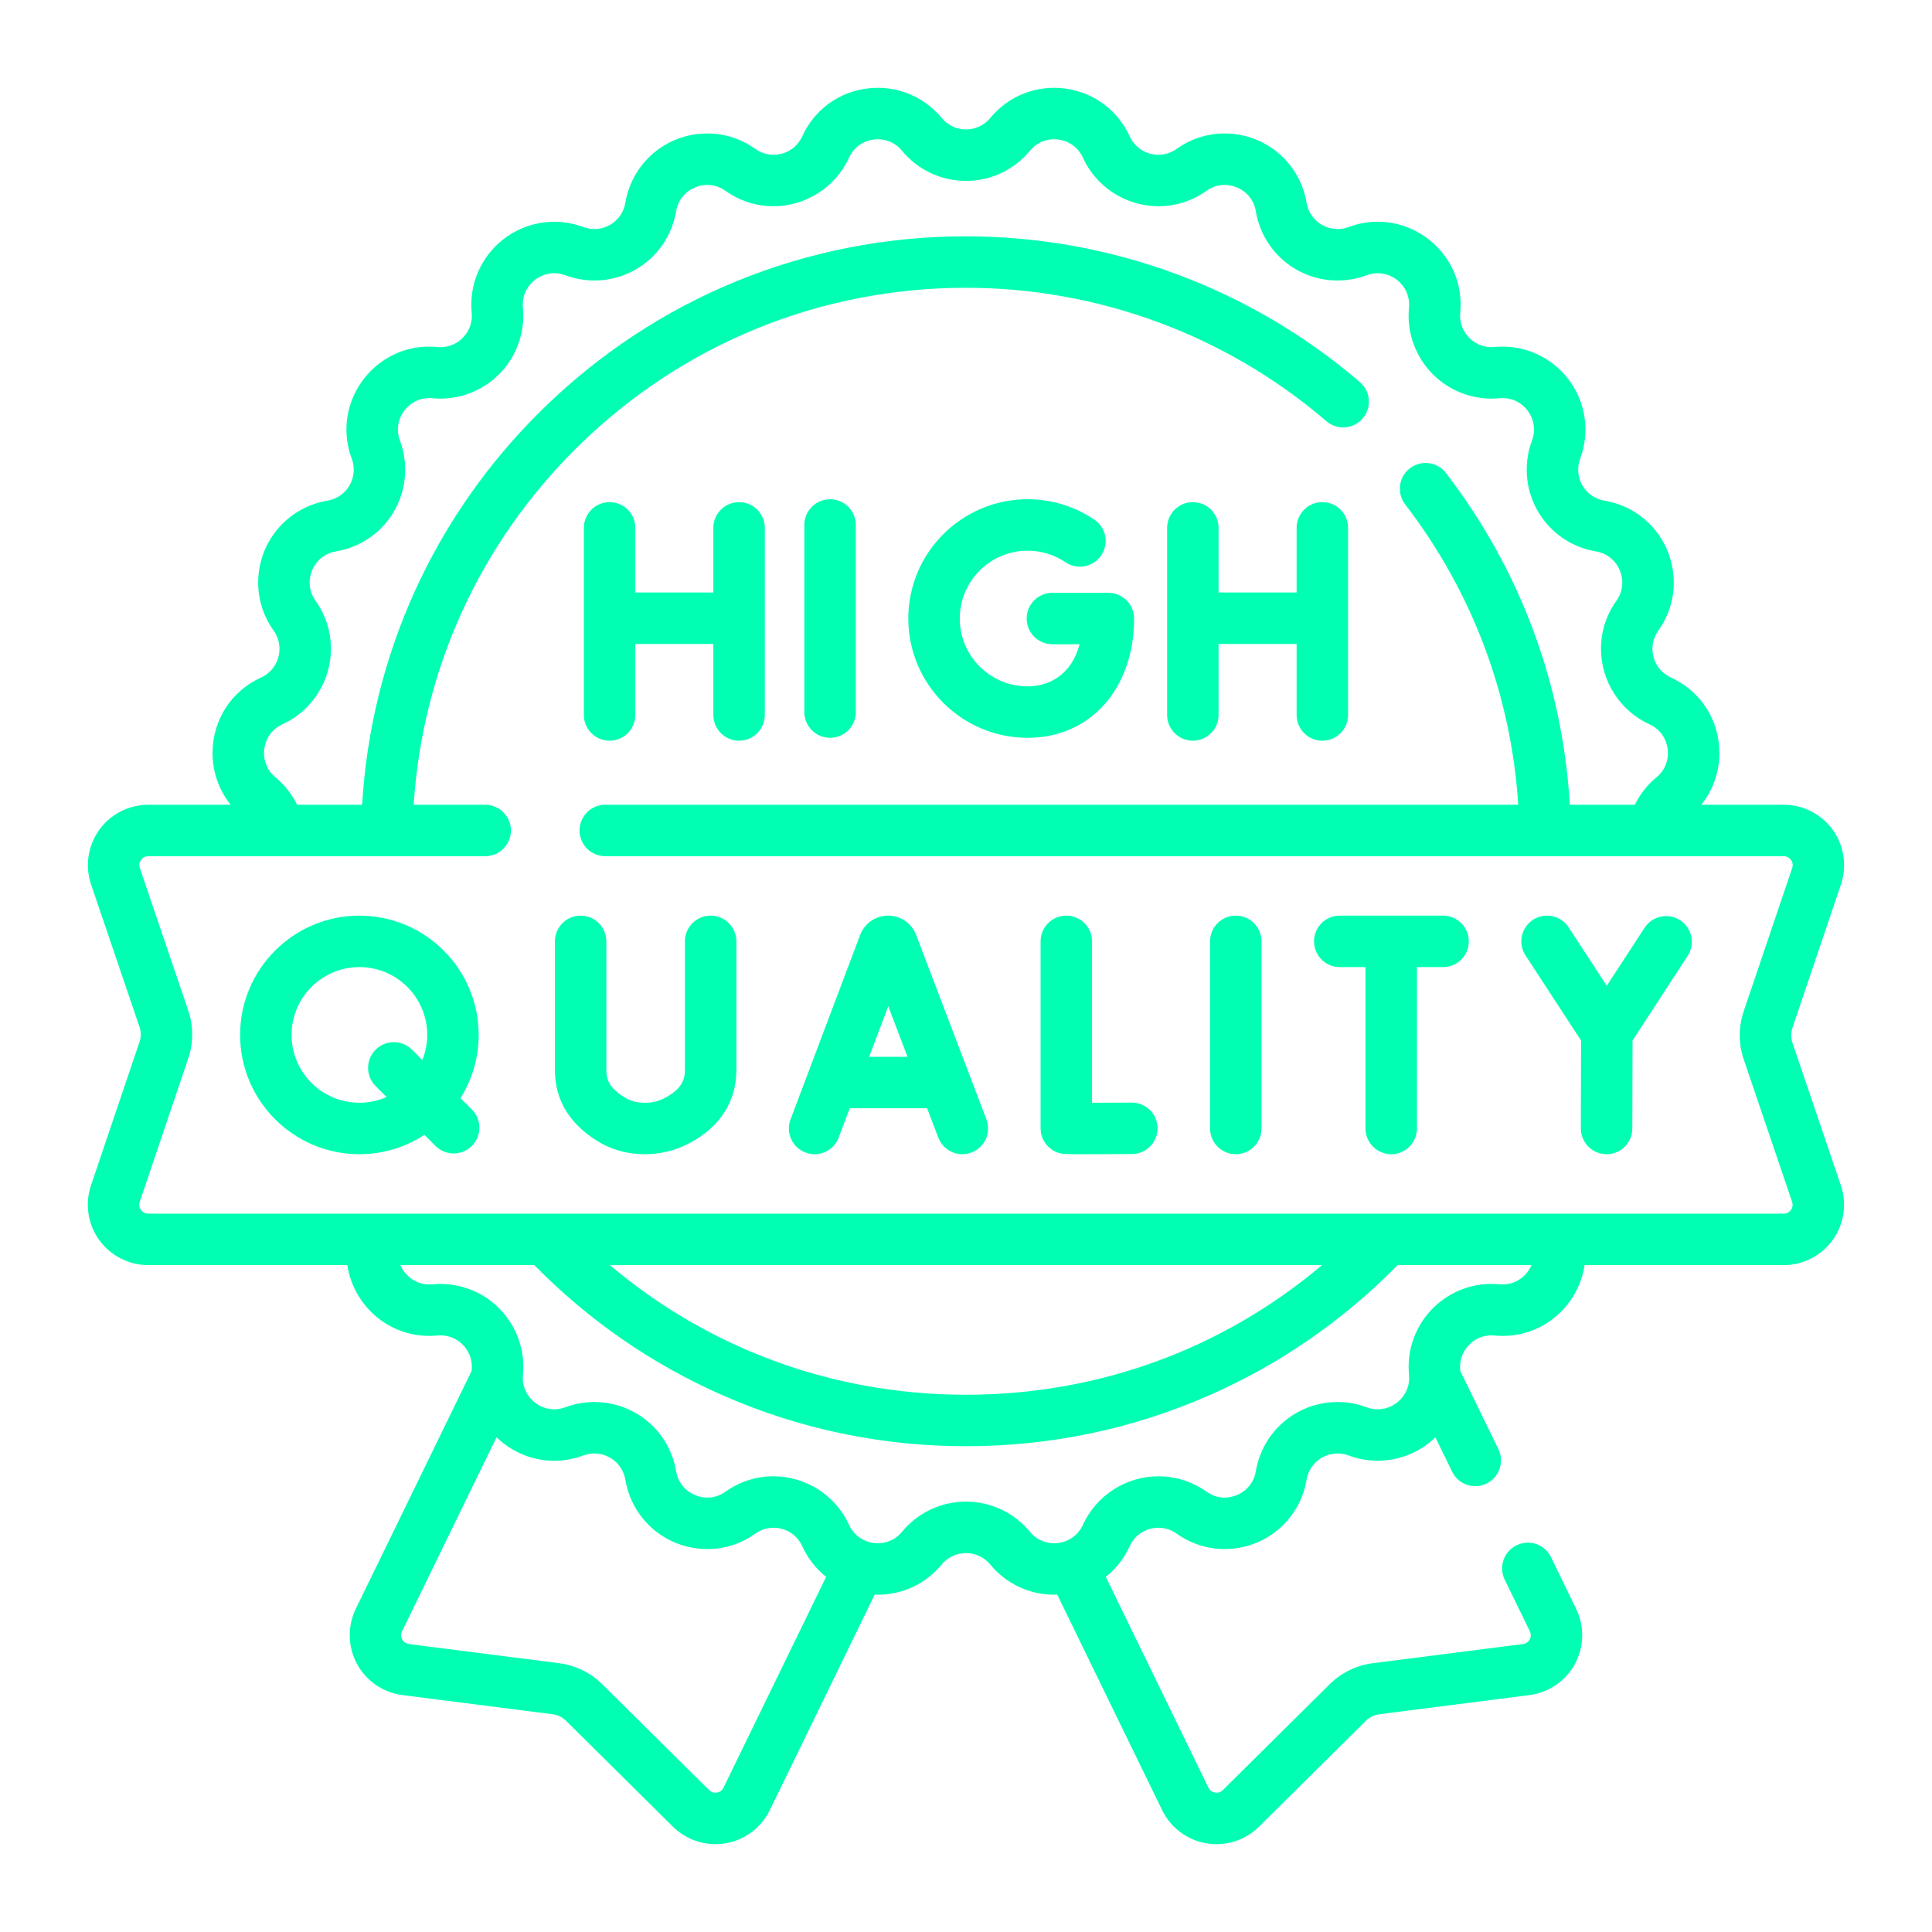 <svg width="110" height="110" viewBox="0 0 110 110" fill="none" xmlns="http://www.w3.org/2000/svg">
<mask id="mask0_2009_14612" style="mask-type:alpha" maskUnits="userSpaceOnUse" x="0" y="0" width="110" height="110">
<rect width="110" height="110" fill="#D9D9D9"/>
</mask>
<g mask="url(#mask0_2009_14612)">
<path d="M47.261 42.008C48.07 42.008 48.726 41.353 48.726 40.544V29.89C48.726 29.081 48.07 28.425 47.261 28.425C46.452 28.425 45.796 29.081 45.796 29.89V40.544C45.796 41.353 46.452 42.008 47.261 42.008Z" fill="#00FFB2"/>
<path d="M58.507 42.008C62.077 42.008 64.57 39.215 64.57 35.216C64.57 34.407 63.915 33.752 63.105 33.752H59.918C59.109 33.752 58.453 34.407 58.453 35.216C58.453 36.025 59.109 36.681 59.918 36.681H61.468C61.012 38.422 59.726 39.079 58.507 39.079C56.377 39.079 54.645 37.346 54.645 35.216C54.645 33.087 56.377 31.354 58.507 31.354C59.281 31.354 60.027 31.582 60.666 32.013C61.336 32.466 62.246 32.289 62.699 31.619C63.152 30.949 62.976 30.038 62.305 29.585C61.181 28.826 59.868 28.424 58.507 28.424C54.762 28.424 51.715 31.471 51.715 35.216C51.715 38.962 54.762 42.008 58.507 42.008Z" fill="#00FFB2"/>
<path d="M34.708 42.173C35.517 42.173 36.172 41.517 36.172 40.708V36.663H40.615V40.708C40.615 41.517 41.271 42.173 42.08 42.173C42.889 42.173 43.545 41.517 43.545 40.708V30.054C43.545 29.245 42.889 28.589 42.08 28.589C41.271 28.589 40.615 29.245 40.615 30.054V33.733H36.172V30.054C36.172 29.245 35.517 28.589 34.708 28.589C33.898 28.589 33.243 29.245 33.243 30.054V40.708C33.243 41.517 33.898 42.173 34.708 42.173Z" fill="#00FFB2"/>
<path d="M67.915 42.173C68.725 42.173 69.38 41.517 69.38 40.708V36.663H73.823V40.708C73.823 41.517 74.479 42.173 75.288 42.173C76.097 42.173 76.753 41.517 76.753 40.708V30.054C76.753 29.245 76.097 28.589 75.288 28.589C74.479 28.589 73.823 29.245 73.823 30.054V33.733H69.38V30.054C69.38 29.245 68.725 28.589 67.915 28.589C67.106 28.589 66.451 29.245 66.451 30.054V40.708C66.451 41.517 67.106 42.173 67.915 42.173Z" fill="#00FFB2"/>
<path d="M102.051 59.365C101.96 59.097 101.96 58.8 102.05 58.532L104.816 50.357C105.169 49.31 104.995 48.149 104.351 47.251C103.706 46.354 102.663 45.819 101.559 45.819H96.863C97.527 44.99 97.895 43.96 97.895 42.878C97.895 41.001 96.837 39.352 95.134 38.575C94.486 38.279 94.084 37.651 94.084 36.938C94.084 36.567 94.199 36.21 94.417 35.904C94.993 35.096 95.297 34.152 95.297 33.173C95.297 30.853 93.638 28.889 91.352 28.505C90.485 28.359 89.856 27.616 89.856 26.738C89.856 26.523 89.894 26.313 89.97 26.11C90.511 24.661 90.308 23.038 89.427 21.769C88.543 20.495 87.095 19.734 85.556 19.734C85.411 19.734 85.262 19.742 85.094 19.757C84.585 19.806 84.097 19.644 83.719 19.3C83.345 18.96 83.13 18.479 83.13 17.979C83.13 17.927 83.133 17.866 83.139 17.8C83.267 16.458 82.841 15.172 81.938 14.179C81.039 13.191 79.765 12.624 78.443 12.624C77.883 12.624 77.327 12.725 76.785 12.926C76.583 13.002 76.373 13.04 76.159 13.04C75.28 13.04 74.537 12.411 74.391 11.543C74.007 9.257 72.043 7.599 69.723 7.599C68.744 7.599 67.799 7.903 66.992 8.479C66.686 8.697 66.328 8.812 65.958 8.812C65.244 8.812 64.617 8.41 64.321 7.763C63.641 6.272 62.264 5.255 60.64 5.041C59.017 4.828 57.425 5.453 56.382 6.717C56.039 7.132 55.535 7.37 54.998 7.37C54.461 7.37 53.957 7.132 53.614 6.716C52.714 5.626 51.389 5 49.979 5C48.102 5 46.452 6.059 45.675 7.762C45.379 8.41 44.752 8.812 44.038 8.812C43.668 8.812 43.31 8.697 43.004 8.478C42.197 7.903 41.253 7.599 40.274 7.599C37.953 7.599 35.99 9.258 35.605 11.543C35.459 12.411 34.716 13.04 33.838 13.04C33.624 13.04 33.413 13.002 33.21 12.925C31.761 12.385 30.139 12.588 28.869 13.469C27.595 14.353 26.835 15.8 26.835 17.34C26.835 17.484 26.842 17.633 26.857 17.802C26.906 18.311 26.744 18.8 26.401 19.178C26.061 19.552 25.579 19.766 25.08 19.766C25.027 19.766 24.965 19.763 24.901 19.757C23.558 19.629 22.272 20.056 21.28 20.958C20.291 21.858 19.724 23.131 19.724 24.453C19.724 25.013 19.825 25.57 20.027 26.112C20.102 26.313 20.14 26.524 20.14 26.738C20.14 27.616 19.511 28.359 18.644 28.505C16.358 28.89 14.699 30.853 14.699 33.173C14.699 34.152 15.003 35.097 15.579 35.904C15.797 36.21 15.912 36.568 15.912 36.938C15.912 37.652 15.51 38.279 14.863 38.575C13.159 39.352 12.1 41.002 12.1 42.879C12.1 43.96 12.469 44.99 13.133 45.819H8.441C7.335 45.819 6.29 46.356 5.646 47.255C5.002 48.154 4.831 49.316 5.187 50.362L7.945 58.48C8.036 58.748 8.036 59.044 7.946 59.312L5.18 67.491C4.826 68.538 5 69.699 5.645 70.597C6.289 71.494 7.333 72.03 8.437 72.03H19.775C19.893 72.825 20.216 73.588 20.731 74.246C21.633 75.399 22.985 76.061 24.441 76.061C24.585 76.061 24.734 76.054 24.902 76.038C25.412 75.99 25.9 76.152 26.278 76.495C26.652 76.835 26.866 77.316 26.866 77.816C26.866 77.869 26.863 77.93 26.857 77.995C26.855 78.014 26.855 78.033 26.853 78.053L20.259 91.597C19.774 92.59 19.799 93.764 20.325 94.737C20.85 95.709 21.818 96.373 22.913 96.511L31.474 97.604C31.755 97.64 32.022 97.771 32.223 97.969L38.316 104.005C38.964 104.646 39.84 105 40.738 105C40.929 105 41.121 104.984 41.312 104.951C42.401 104.766 43.341 104.063 43.826 103.068L49.803 90.789C49.862 90.791 49.92 90.796 49.979 90.796C51.389 90.796 52.714 90.17 53.614 89.079C53.957 88.664 54.461 88.426 54.998 88.426C55.535 88.426 56.039 88.664 56.382 89.079C57.282 90.17 58.607 90.796 60.017 90.796C60.076 90.796 60.134 90.791 60.193 90.789L66.17 103.068C66.654 104.062 67.593 104.766 68.683 104.952C68.875 104.984 69.067 105 69.258 105C70.157 105 71.033 104.647 71.681 104.005L77.771 97.972C77.975 97.77 78.241 97.64 78.522 97.604L87.081 96.511C88.178 96.371 89.146 95.708 89.672 94.735C90.197 93.763 90.222 92.59 89.737 91.598L88.306 88.656C87.952 87.929 87.075 87.626 86.348 87.98C85.62 88.334 85.318 89.211 85.671 89.938L87.104 92.881C87.203 93.084 87.141 93.257 87.094 93.343C87.048 93.428 86.937 93.575 86.711 93.604L78.152 94.698C77.239 94.813 76.373 95.235 75.712 95.888L69.62 101.923C69.458 102.083 69.271 102.08 69.175 102.063C69.079 102.047 68.903 101.989 68.804 101.786L62.96 89.779C63.531 89.325 64.001 88.735 64.321 88.033C64.617 87.386 65.244 86.983 65.958 86.983C66.329 86.983 66.686 87.099 66.992 87.317C67.8 87.893 68.744 88.197 69.723 88.197C72.043 88.197 74.007 86.538 74.391 84.252C74.537 83.385 75.28 82.755 76.159 82.755C76.373 82.755 76.583 82.794 76.787 82.87C78.235 83.411 79.858 83.208 81.128 82.327C81.342 82.178 81.54 82.012 81.724 81.834L82.678 83.792C82.931 84.313 83.453 84.616 83.996 84.616C84.211 84.616 84.429 84.569 84.636 84.468C85.363 84.114 85.666 83.237 85.312 82.51L83.143 78.056C83.142 78.035 83.141 78.015 83.139 77.994C83.09 77.485 83.252 76.996 83.596 76.618C83.935 76.244 84.417 76.029 84.917 76.029C84.97 76.029 85.031 76.033 85.095 76.039C86.436 76.166 87.724 75.74 88.716 74.838C89.532 74.096 90.06 73.099 90.22 72.03H101.555C102.662 72.03 103.706 71.493 104.35 70.594C104.994 69.694 105.166 68.532 104.81 67.487L102.051 59.365ZM41.192 101.785C41.093 101.989 40.917 102.046 40.821 102.063C40.724 102.08 40.538 102.083 40.377 101.923L34.282 95.886C33.624 95.237 32.759 94.815 31.845 94.698L23.283 93.605C23.059 93.576 22.948 93.429 22.902 93.344C22.855 93.258 22.793 93.084 22.892 92.88L28.271 81.833C29.152 82.687 30.332 83.172 31.553 83.172C32.113 83.172 32.669 83.07 33.212 82.869C33.413 82.794 33.624 82.755 33.837 82.755C34.716 82.755 35.459 83.385 35.605 84.252C35.989 86.538 37.953 88.197 40.273 88.197C41.252 88.197 42.196 87.892 43.005 87.317C43.31 87.099 43.668 86.983 44.038 86.983C44.752 86.983 45.379 87.386 45.675 88.033C45.995 88.735 46.465 89.325 47.036 89.779L41.192 101.785ZM86.745 72.67C86.37 73.01 85.88 73.17 85.37 73.122C85.212 73.107 85.059 73.1 84.916 73.1C83.593 73.1 82.321 73.664 81.427 74.648C80.535 75.63 80.096 76.952 80.222 78.267C80.228 78.339 80.232 78.4 80.232 78.455C80.232 79.044 79.949 79.578 79.457 79.919C78.968 80.258 78.369 80.333 77.813 80.126C77.282 79.927 76.725 79.826 76.158 79.826C73.844 79.826 71.885 81.483 71.502 83.766C71.336 84.752 70.481 85.267 69.722 85.267C69.357 85.267 69.001 85.151 68.693 84.932C67.888 84.357 66.942 84.054 65.958 84.054C64.112 84.054 62.423 85.138 61.656 86.816C61.303 87.59 60.578 87.866 60.017 87.866C59.704 87.866 59.109 87.781 58.641 87.215C57.741 86.123 56.413 85.496 54.998 85.496C53.583 85.496 52.255 86.123 51.355 87.215C50.887 87.781 50.292 87.866 49.979 87.866C49.418 87.866 48.693 87.59 48.34 86.816C47.573 85.138 45.884 84.054 44.038 84.054C43.054 84.054 42.108 84.357 41.304 84.931C40.996 85.151 40.639 85.267 40.274 85.267C39.515 85.267 38.66 84.752 38.494 83.766C38.111 81.483 36.152 79.826 33.838 79.826C33.271 79.826 32.714 79.927 32.188 80.124C31.48 80.387 30.717 80.185 30.226 79.645C29.886 79.27 29.725 78.783 29.774 78.269C29.789 78.109 29.796 77.961 29.796 77.816C29.796 76.493 29.232 75.221 28.248 74.327C27.266 73.435 25.945 72.996 24.629 73.122C24.557 73.128 24.495 73.132 24.441 73.132C23.893 73.132 23.382 72.88 23.039 72.442C22.939 72.314 22.86 72.175 22.799 72.03H30.422C33.512 75.178 37.116 77.671 41.147 79.443C45.522 81.366 50.182 82.341 54.998 82.341C59.814 82.341 64.475 81.366 68.849 79.443C72.88 77.671 76.484 75.178 79.574 72.03H87.199C87.097 72.269 86.944 72.489 86.745 72.67ZM34.724 72.03H75.272C69.609 76.812 62.533 79.411 54.998 79.411C47.463 79.411 40.387 76.812 34.724 72.03ZM101.968 68.888C101.911 68.967 101.782 69.1 101.555 69.1H8.437C8.211 69.1 8.082 68.967 8.025 68.888C7.968 68.809 7.883 68.643 7.956 68.428L10.722 60.249C11.017 59.373 11.015 58.41 10.719 57.537L7.96 49.419C7.887 49.204 7.972 49.04 8.028 48.961C8.085 48.881 8.214 48.748 8.441 48.748H27.625C28.434 48.748 29.09 48.093 29.09 47.284C29.09 46.475 28.434 45.819 27.625 45.819H23.552C24.054 38.087 27.342 30.892 32.908 25.422C38.837 19.594 46.682 16.385 54.998 16.385C62.529 16.385 69.817 19.083 75.52 23.981C76.134 24.508 77.059 24.438 77.586 23.824C78.113 23.21 78.043 22.285 77.429 21.758C71.195 16.404 63.229 13.455 54.998 13.455C45.909 13.455 37.334 16.963 30.854 23.333C24.725 29.357 21.125 37.295 20.618 45.819H16.916C16.622 45.22 16.203 44.684 15.681 44.254C15.115 43.786 15.03 43.192 15.03 42.879C15.03 42.318 15.306 41.593 16.08 41.239C17.758 40.473 18.842 38.784 18.842 36.938C18.842 35.954 18.538 35.008 17.964 34.203C17.745 33.895 17.629 33.539 17.629 33.173C17.629 32.415 18.144 31.56 19.129 31.394C21.413 31.011 23.07 29.052 23.07 26.738C23.07 26.171 22.969 25.614 22.771 25.087C22.693 24.877 22.654 24.664 22.654 24.453C22.654 23.955 22.871 23.471 23.251 23.126C23.625 22.785 24.113 22.625 24.628 22.674C24.788 22.689 24.935 22.696 25.08 22.696C26.403 22.696 27.675 22.132 28.569 21.148C29.461 20.166 29.9 18.844 29.774 17.53C29.767 17.457 29.764 17.395 29.764 17.34C29.764 16.752 30.047 16.218 30.539 15.876C31.028 15.537 31.627 15.462 32.183 15.669C32.714 15.869 33.271 15.97 33.837 15.97C36.152 15.97 38.11 14.313 38.494 12.029C38.66 11.044 39.515 10.528 40.273 10.528C40.639 10.528 40.995 10.645 41.303 10.864C42.108 11.438 43.054 11.742 44.038 11.742C45.884 11.742 47.573 10.658 48.34 8.979C48.693 8.206 49.418 7.93 49.979 7.93C50.292 7.93 50.887 8.015 51.354 8.581C52.255 9.673 53.583 10.3 54.998 10.3C56.413 10.3 57.741 9.673 58.641 8.582C59.043 8.095 59.631 7.863 60.258 7.946C60.884 8.028 61.393 8.405 61.656 8.98C62.423 10.658 64.111 11.742 65.958 11.742C66.941 11.742 67.887 11.438 68.692 10.864C69 10.645 69.356 10.529 69.722 10.529C70.481 10.529 71.336 11.044 71.501 12.029C71.885 14.313 73.843 15.97 76.158 15.97C76.724 15.97 77.281 15.869 77.808 15.671C78.516 15.409 79.278 15.611 79.77 16.151C80.11 16.525 80.27 17.013 80.222 17.527C80.207 17.687 80.199 17.835 80.199 17.98C80.199 19.303 80.764 20.575 81.748 21.469C82.73 22.362 84.051 22.801 85.367 22.674C85.438 22.668 85.5 22.665 85.555 22.665C86.144 22.665 86.677 22.947 87.019 23.44C87.358 23.928 87.433 24.528 87.226 25.083C87.026 25.614 86.925 26.171 86.925 26.738C86.925 29.052 88.583 31.011 90.866 31.395C91.851 31.56 92.367 32.415 92.367 33.174C92.367 33.539 92.251 33.896 92.032 34.203C91.457 35.009 91.153 35.954 91.153 36.938C91.153 38.785 92.238 40.473 93.916 41.24C94.69 41.593 94.966 42.318 94.966 42.879C94.966 43.192 94.881 43.787 94.315 44.254C93.792 44.685 93.373 45.221 93.079 45.819H89.379C88.971 38.928 86.548 32.425 82.328 26.933C81.835 26.291 80.915 26.17 80.273 26.663C79.632 27.157 79.512 28.076 80.004 28.718C83.829 33.695 86.039 39.58 86.443 45.819H34.461C33.652 45.819 32.996 46.475 32.996 47.284C32.996 48.093 33.652 48.749 34.461 48.749H101.559C101.785 48.749 101.914 48.882 101.971 48.961C102.028 49.04 102.113 49.206 102.04 49.42L99.273 57.597C98.979 58.474 98.981 59.437 99.277 60.308L102.035 68.43C102.108 68.644 102.024 68.809 101.968 68.888Z" fill="#00FFB2"/>
<path d="M70.361 52.132C69.551 52.132 68.896 52.788 68.896 53.597V64.251C68.896 65.06 69.551 65.716 70.361 65.716C71.17 65.716 71.825 65.06 71.825 64.251V53.597C71.825 52.788 71.17 52.132 70.361 52.132Z" fill="#00FFB2"/>
<path d="M52.16 53.226C52.156 53.214 52.152 53.203 52.147 53.192C51.884 52.549 51.264 52.133 50.57 52.132C50.569 52.132 50.569 52.132 50.568 52.132C49.874 52.132 49.254 52.547 48.99 53.189C48.985 53.202 48.979 53.216 48.974 53.229L45.01 63.734C44.724 64.491 45.106 65.336 45.863 65.621C46.033 65.686 46.208 65.716 46.38 65.716C46.972 65.716 47.529 65.355 47.751 64.768L48.381 63.1H52.786L53.423 64.772C53.711 65.528 54.558 65.908 55.313 65.62C56.07 65.332 56.449 64.486 56.161 63.73L52.16 53.226ZM49.486 60.17L50.573 57.29L51.67 60.17H49.486Z" fill="#00FFB2"/>
<path d="M82.163 52.132H76.279C75.47 52.132 74.815 52.788 74.815 53.597C74.815 54.406 75.47 55.062 76.279 55.062H77.745V64.251C77.745 65.06 78.4 65.716 79.21 65.716C80.019 65.716 80.674 65.06 80.674 64.251V55.062H82.163C82.972 55.062 83.628 54.406 83.628 53.597C83.628 52.788 82.972 52.132 82.163 52.132Z" fill="#00FFB2"/>
<path d="M95.66 52.396C94.982 51.955 94.074 52.147 93.633 52.825L91.483 56.127L89.309 52.796C88.866 52.118 87.959 51.928 87.281 52.37C86.604 52.813 86.413 53.72 86.856 54.398L90.019 59.243L90.007 64.247C90.005 65.056 90.659 65.714 91.468 65.716H91.472C92.279 65.716 92.935 65.062 92.937 64.254L92.949 59.245L96.088 54.423C96.53 53.745 96.338 52.837 95.66 52.396Z" fill="#00FFB2"/>
<path d="M40.461 52.132C39.652 52.132 38.996 52.788 38.996 53.597V60.92C38.996 61.422 38.854 62.007 37.795 62.54C37.465 62.706 37.106 62.796 36.696 62.786C36.251 62.786 35.866 62.677 35.518 62.455C34.69 61.925 34.523 61.478 34.523 60.928V53.597C34.523 52.788 33.867 52.132 33.058 52.132C32.249 52.132 31.594 52.788 31.594 53.597V60.928C31.594 62.584 32.383 63.928 33.941 64.924C34.762 65.448 35.687 65.715 36.692 65.716H36.7C37.564 65.716 38.376 65.528 39.112 65.157C41.438 63.986 41.926 62.207 41.926 60.92V53.597C41.926 52.788 41.27 52.132 40.461 52.132Z" fill="#00FFB2"/>
<path d="M26.218 62.524C26.873 61.479 27.254 60.245 27.254 58.924C27.254 55.179 24.207 52.132 20.462 52.132C16.717 52.132 13.67 55.179 13.67 58.924C13.67 62.669 16.717 65.716 20.462 65.716C21.827 65.716 23.099 65.31 24.165 64.614L24.795 65.244C25.081 65.53 25.456 65.673 25.83 65.673C26.205 65.673 26.58 65.53 26.866 65.244C27.438 64.671 27.438 63.744 26.866 63.172L26.218 62.524ZM20.462 62.786C18.332 62.786 16.6 61.053 16.6 58.924C16.6 56.794 18.332 55.062 20.462 55.062C22.592 55.062 24.325 56.794 24.325 58.924C24.325 59.429 24.224 59.91 24.047 60.353L23.458 59.764C22.886 59.192 21.958 59.192 21.386 59.764C20.814 60.336 20.814 61.263 21.386 61.836L22.01 62.46C21.536 62.668 21.013 62.786 20.462 62.786Z" fill="#00FFB2"/>
<path d="M64.442 62.777C64.439 62.777 64.436 62.777 64.433 62.777C63.745 62.781 62.887 62.785 62.176 62.786V53.597C62.176 52.788 61.52 52.132 60.711 52.132C59.902 52.132 59.246 52.788 59.246 53.597V64.242C59.246 64.956 59.76 65.565 60.463 65.686C60.569 65.704 60.643 65.717 61.819 65.717C62.391 65.717 63.225 65.714 64.45 65.707C65.259 65.702 65.911 65.043 65.906 64.234C65.902 63.428 65.247 62.777 64.442 62.777Z" fill="#00FFB2"/>
</g>
</svg>
